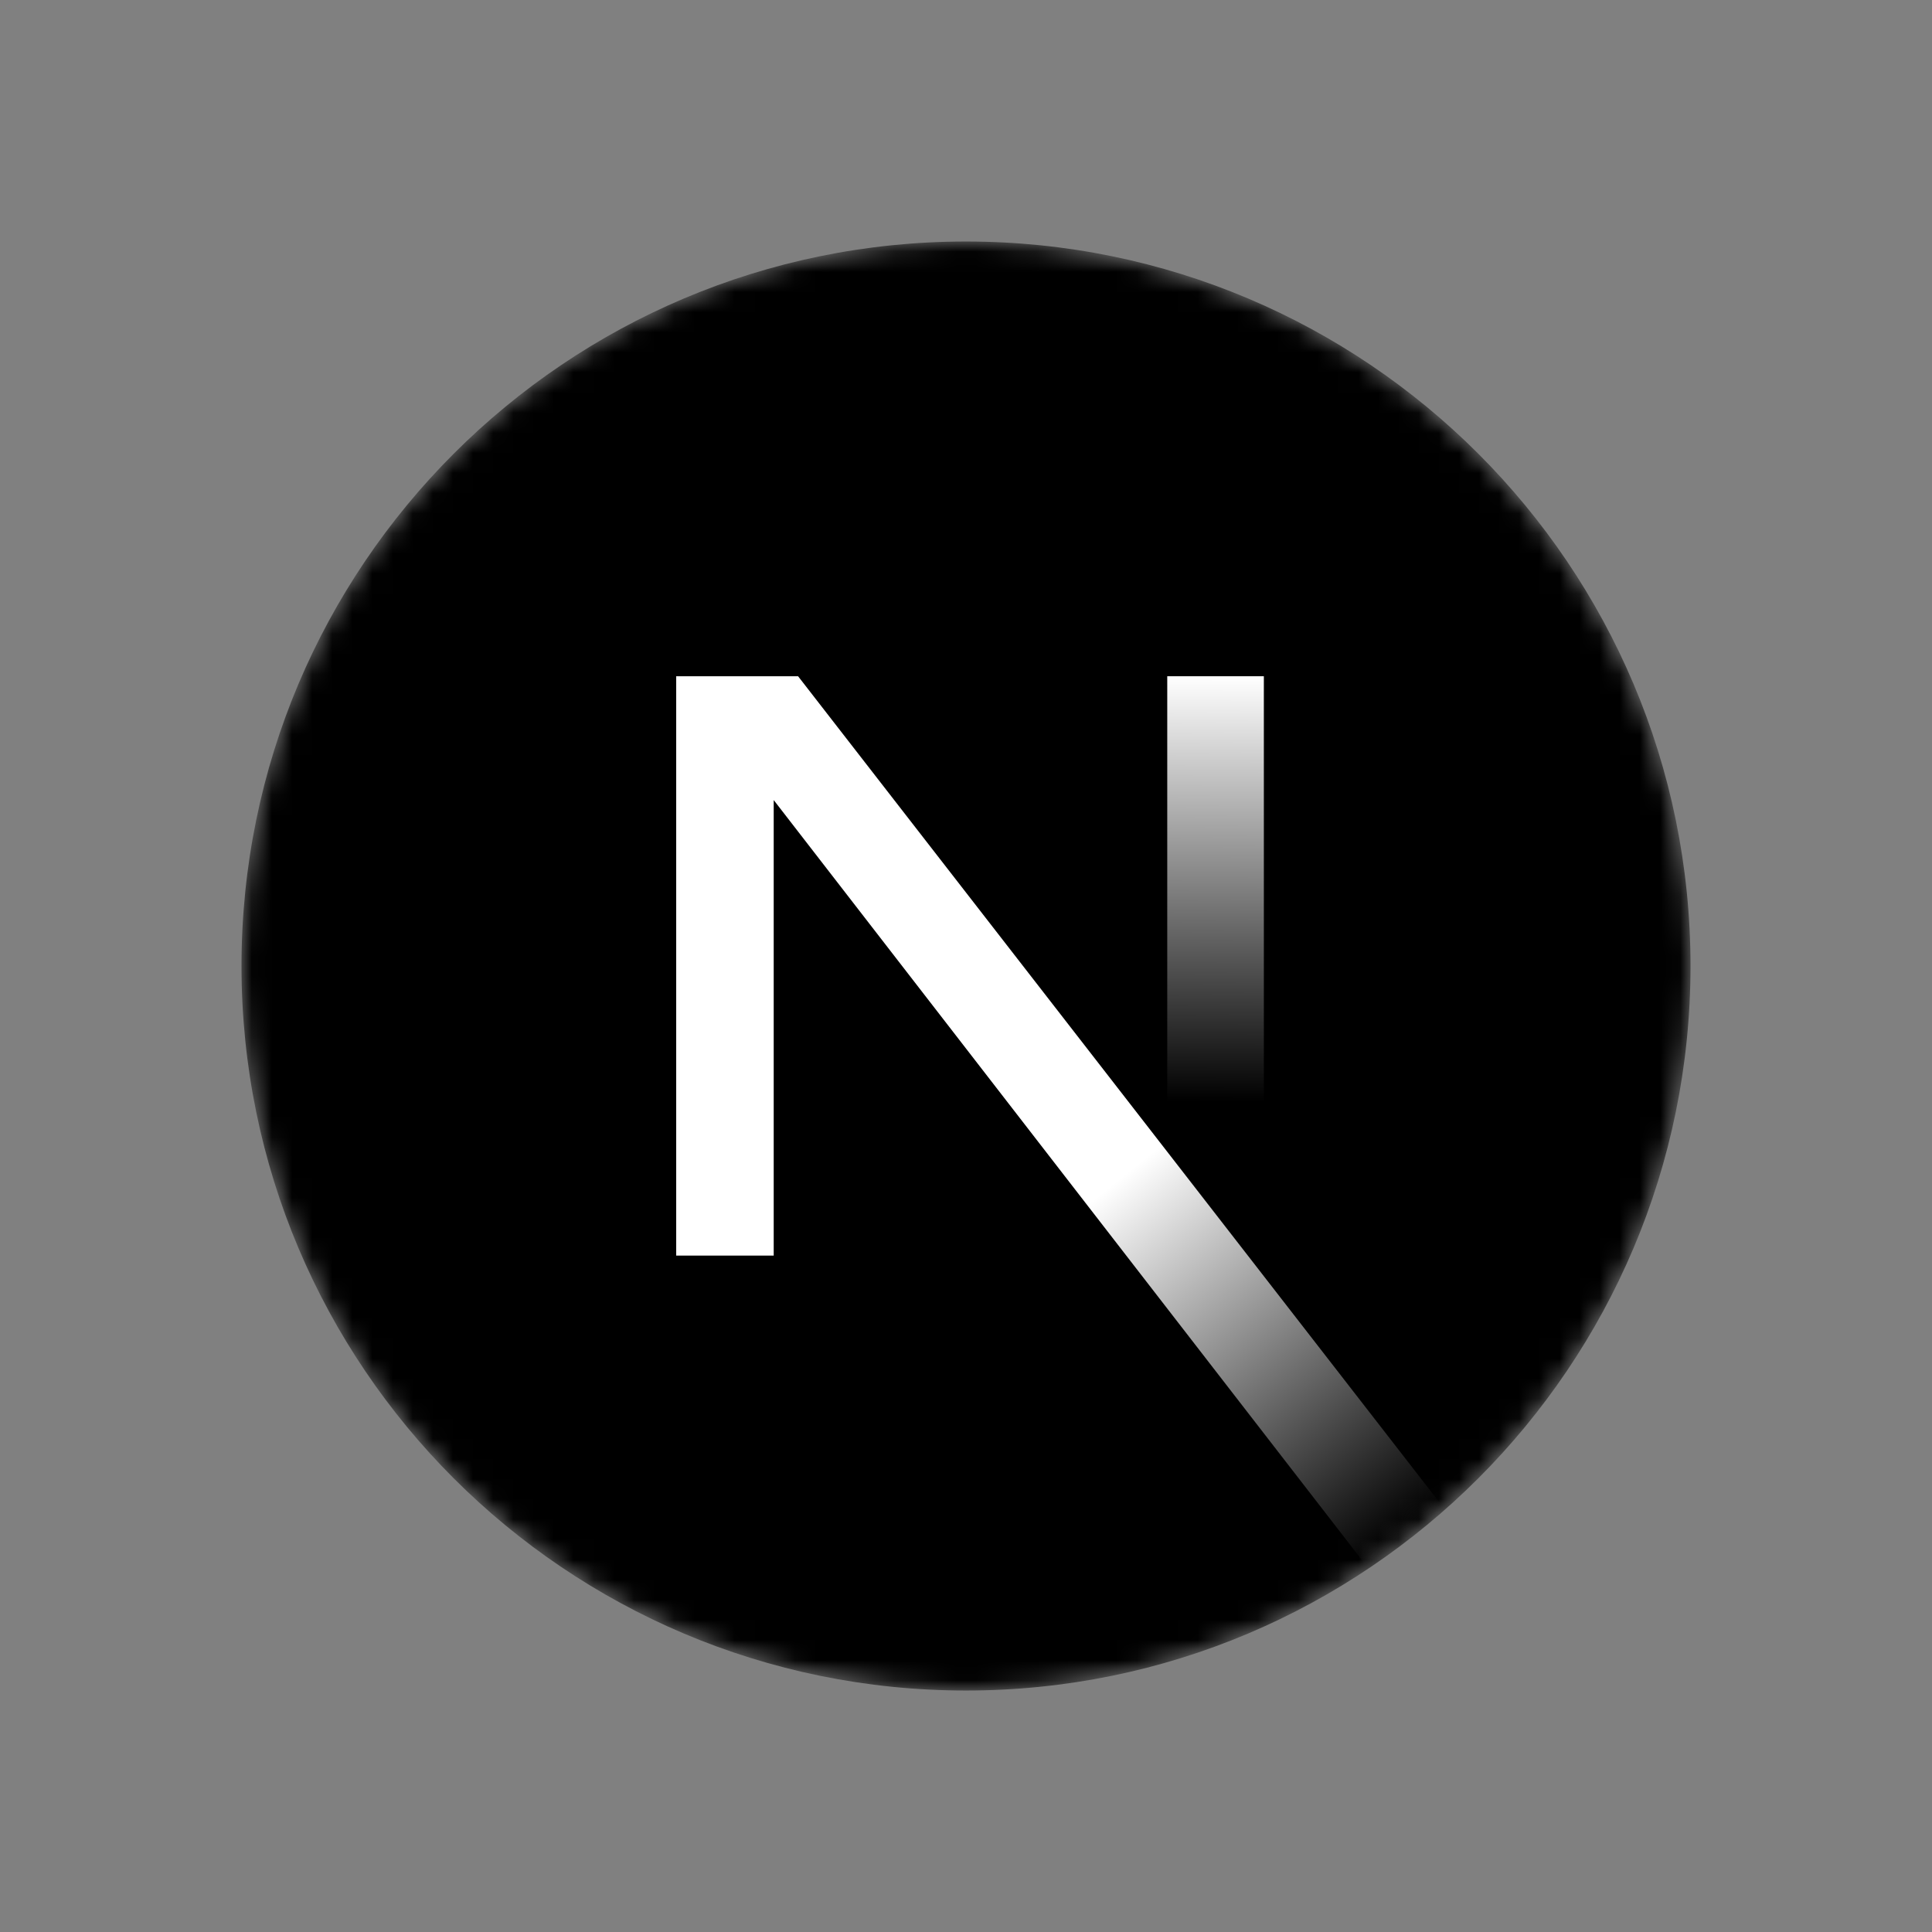 <svg xmlns="http://www.w3.org/2000/svg"  viewBox="0 0 96 96"><rect x="0" y="0" width="96" height="96" fill="#808080" stroke="none"/><mask id="next-a" width="72" height="73" x="12" y="12" maskUnits="userSpaceOnUse" style="mask-type:alpha"><path fill="#000" d="M48 84.001c19.882 0 36-16.118 36-36s-16.118-36-36-36-36 16.118-36 36 16.118 36 36 36Z"/></mask><g mask="url(#next-a)"><path fill="#000" d="M48 84.001c19.882 0 36-16.118 36-36s-16.118-36-36-36-36 16.118-36 36 16.118 36 36 36Z"/><path fill="url(#next-b)" d="M71.803 75.01 39.656 33.602H33.6v28.789h4.845V39.755L68 77.94a36.122 36.122 0 0 0 3.804-2.93Z"/><path fill="url(#next-c)" d="M62.8 33.602H58v28.8h4.8v-28.8Z"/></g><defs><linearGradient id="next-b" x1="55.6" x2="69.8" y1="58.602" y2="76.203" gradientUnits="userSpaceOnUse"><stop stop-color="#fff"/><stop offset="1" stop-color="#fff" stop-opacity="0"/></linearGradient><linearGradient id="next-c" x1="60.4" x2="60.32" y1="33.602" y2="54.752" gradientUnits="userSpaceOnUse"><stop stop-color="#fff"/><stop offset="1" stop-color="#fff" stop-opacity="0"/></linearGradient></defs></svg>